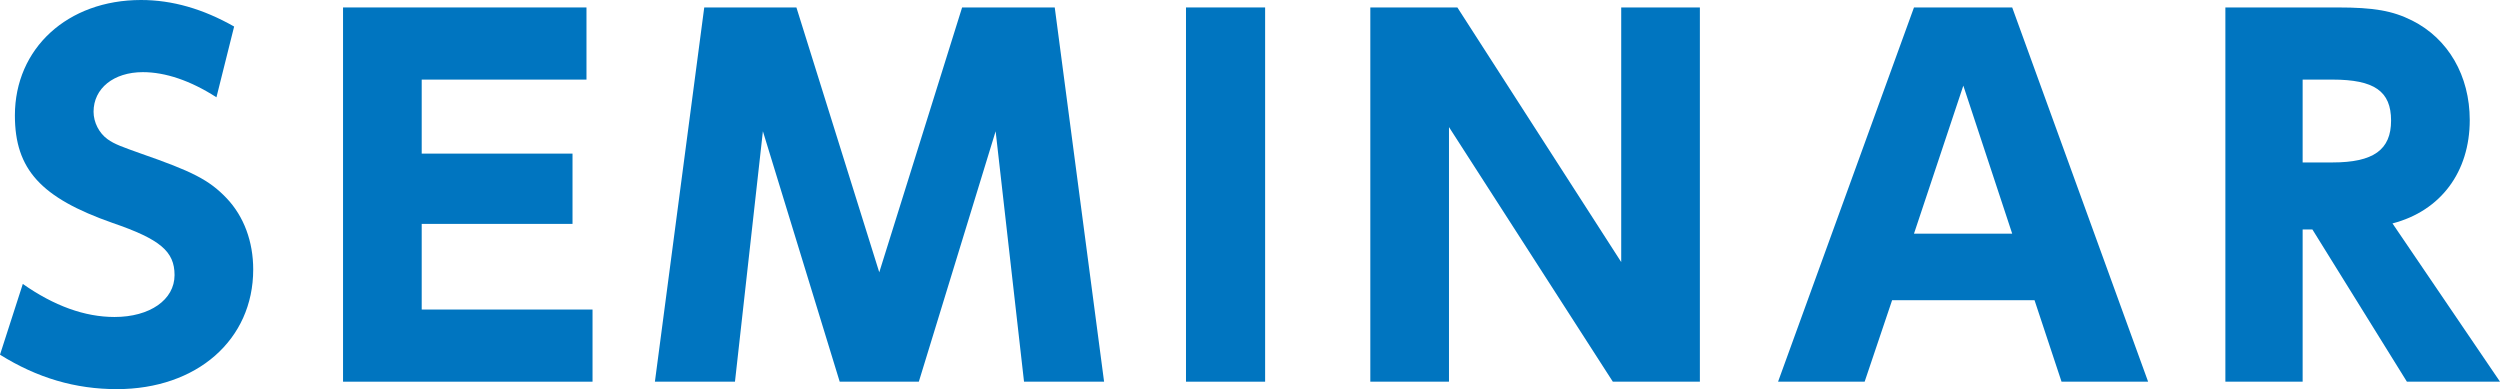 <?xml version="1.0" encoding="utf-8"?>
<!-- Generator: Adobe Illustrator 26.5.2, SVG Export Plug-In . SVG Version: 6.00 Build 0)  -->
<svg version="1.1" id="レイヤー_1" xmlns="http://www.w3.org/2000/svg" xmlns:xlink="http://www.w3.org/1999/xlink" x="0px"
	 y="0px" width="730.449px" height="113.697px" viewBox="0 0 730.449 113.697" style="enable-background:new 0 0 730.449 113.697;"
	 xml:space="preserve">
<style type="text/css">
	.st0{fill:#0075C0;}
</style>
<g>
	<path class="st0" d="M34.136,113.697c-12.104,0-23.256-3.264-34.136-10.064l6.664-20.672c9.112,6.392,18.088,9.656,26.792,9.656
		C43.792,92.617,51,87.585,51,80.377c0-6.936-4.216-10.472-18.088-15.232C11.968,57.801,4.352,49.505,4.352,33.729
		C4.352,14.145,19.72,0,41.208,0c9.112,0,18.089,2.584,27.2,7.752L63.24,28.424c-7.616-4.896-14.96-7.344-21.488-7.344
		c-8.567,0-14.416,4.76-14.416,11.56c0,3.128,1.632,6.256,4.08,8.024c2.04,1.496,4.488,2.312,9.792,4.216
		c14.824,5.168,19.856,7.616,25.024,13.056c5.032,5.304,7.752,12.648,7.752,20.808C73.984,99.281,57.528,113.697,34.136,113.697z"/>
	<path class="st0" d="M100.229,111.521V2.176h71.129v21.08h-48.145v21.625h44.064v20.536h-44.064v25.024h49.913v21.08H100.229z"/>
	<path class="st0" d="M299.199,111.521l-8.296-73.169l-22.44,73.169h-23.12l-22.44-73.169l-8.16,73.169H191.35L205.766,2.176h26.929
		l24.208,77.385L281.11,2.176h27.064l14.416,109.345H299.199z"/>
	<path class="st0" d="M346.523,111.521V2.176h23.12v109.345H346.523z"/>
	<path class="st0" d="M471.237,111.521l-47.873-74.393v74.393H400.38V2.176h25.433l47.873,74.393V2.176h22.983v109.345H471.237z"/>
	<path class="st0" d="M602.339,111.521l-7.888-23.8h-41.616l-8.024,23.8h-25.296L559.227,2.176h28.696l39.713,109.345H602.339z
		 M573.643,25.024l-14.416,43.249h28.696L573.643,25.024z"/>
	<path class="st0" d="M703.248,111.521l-27.607-44.473h-2.856v44.473h-22.576V2.176h32.776c10.608,0,16.048,0.952,21.76,3.808
		c10.608,5.304,16.864,16.184,16.864,29.104c0,15.096-8.432,26.521-22.576,30.192l31.417,46.241H703.248z M681.488,23.256h-8.704
		v24.208h8.704c11.968,0,17.136-3.672,17.136-12.24C698.624,26.656,693.729,23.256,681.488,23.256z"/>
</g>
</svg>
